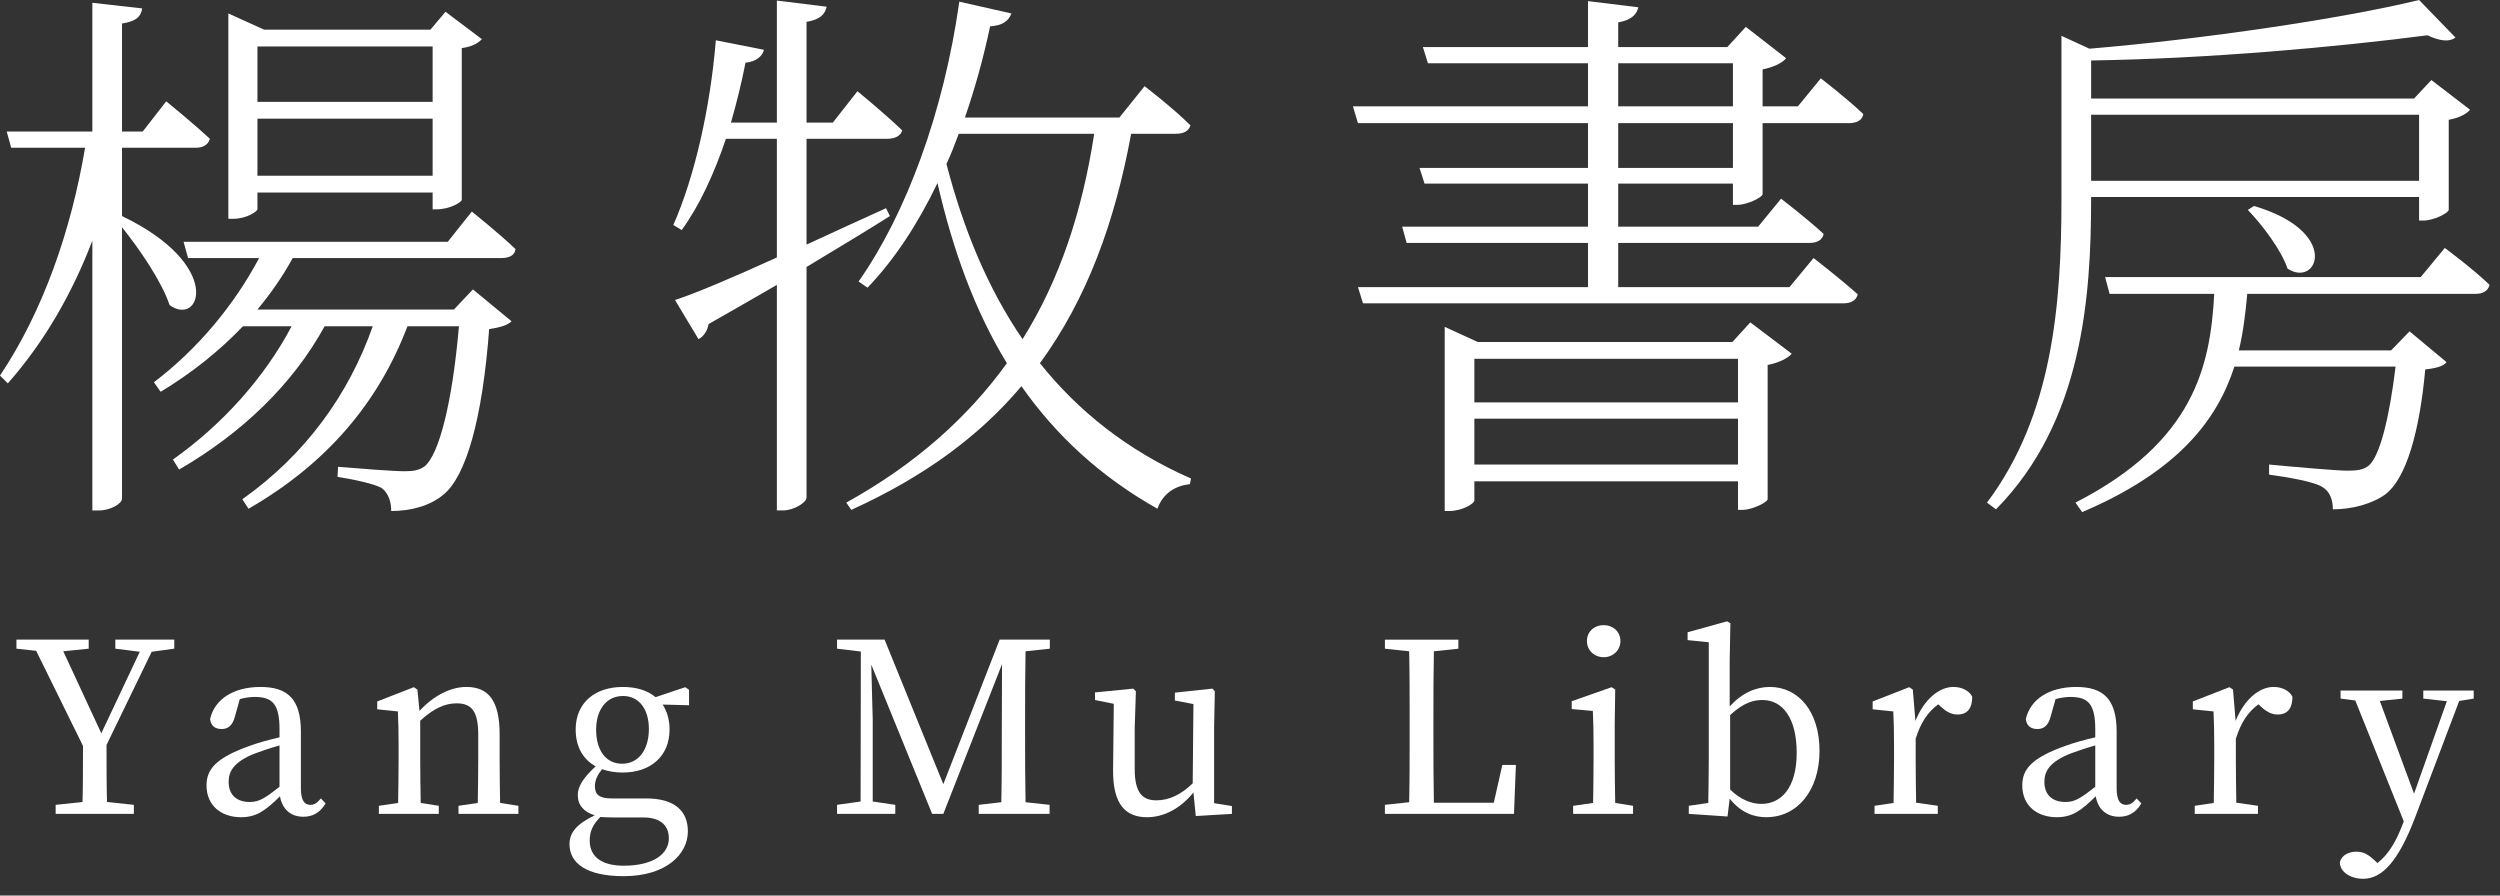 

<svg width="134px" height="48px" viewBox="0 0 134 48" version="1.1" xmlns="http://www.w3.org/2000/svg" xmlns:xlink="http://www.w3.org/1999/xlink">
    <rect x="0" y="0" width="134" height="48" fill="#333333" stroke="none"/>
    <g id="页面-1" stroke="none" stroke-width="1" fill="none" fill-rule="evenodd">
        <g id="桌面端" transform="translate(-445, -488)" fill="#FFFFFF">
            <g id="编组" transform="translate(445, 488)">
                <path d="M6.54,11.581 C12.03,14.22 10.74,17.549 9.089,16.351 C8.669,15.089 7.5,13.38 6.54,12.181 L6.54,26.73 C6.54,27 5.91,27.36 5.31,27.36 L4.95,27.36 L4.95,12.9 C3.87,15.72 2.4,18.299 0.42,20.549 L0,20.13 C2.31,16.68 3.81,12.361 4.56,7.92 L0.6,7.92 L0.36,7.051 L4.95,7.051 L4.95,0.15 L7.62,0.451 C7.56,0.871 7.32,1.141 6.54,1.26 L6.54,7.051 L7.65,7.051 L8.91,5.431 C8.91,5.431 10.35,6.601 11.25,7.441 C11.16,7.771 10.86,7.92 10.5,7.92 L6.54,7.92 L6.54,11.581 Z M15.689,13.831 C15.15,14.82 14.519,15.72 13.799,16.59 L24.33,16.59 L25.349,15.511 L27.419,17.22 C27.208,17.43 26.819,17.549 26.219,17.64 C25.859,22.439 24.989,25.529 23.759,26.52 C23.04,27.119 22.019,27.39 20.969,27.39 C20.969,26.939 20.849,26.459 20.459,26.16 C20.099,25.95 19.049,25.709 18.089,25.559 L18.12,25.02 C19.169,25.11 21.089,25.259 21.689,25.259 C22.199,25.259 22.469,25.2 22.769,24.989 C23.519,24.36 24.239,21.66 24.599,17.489 L21.839,17.489 C20.279,21.599 17.49,24.869 13.32,27.27 L12.99,26.759 C16.379,24.36 18.689,21.149 19.979,17.489 L17.399,17.489 C15.689,20.61 12.959,23.22 9.6,25.169 L9.27,24.63 C11.94,22.739 14.19,20.22 15.629,17.489 L13.02,17.489 C11.759,18.811 10.259,20.009 8.61,21 L8.25,20.489 C10.62,18.689 12.57,16.32 13.889,13.831 L10.08,13.831 L9.839,12.96 L24,12.96 L25.289,11.341 C25.289,11.341 26.759,12.511 27.629,13.351 C27.599,13.681 27.299,13.831 26.879,13.831 L15.689,13.831 Z M13.799,11.22 C13.799,11.31 13.259,11.729 12.48,11.729 L12.24,11.729 L12.24,0.721 L14.16,1.591 L23.069,1.591 L23.879,0.63 L25.829,2.1 C25.619,2.311 25.349,2.49 24.75,2.58 L24.75,10.71 C24.75,10.831 24.119,11.22 23.399,11.22 L23.189,11.22 L23.189,10.32 L13.799,10.32 L13.799,11.22 Z M13.799,5.46 L23.189,5.46 L23.189,2.49 L13.799,2.49 L13.799,5.46 Z M13.799,9.421 L23.189,9.421 L23.189,6.361 L13.799,6.361 L13.799,9.421 Z" id="Fill-1"></path>
                <path d="M47.7,11.58 C46.469,12.36 44.97,13.26 43.23,14.31 L43.23,26.669 C43.23,26.939 42.539,27.359 41.97,27.359 L41.64,27.359 L41.64,15.27 C40.499,15.93 39.3,16.62 37.98,17.37 C37.92,17.7 37.74,18.029 37.44,18.179 L36.18,16.08 C37.29,15.72 39.27,14.879 41.64,13.8 L41.64,7.44 L38.91,7.44 C38.28,9.3 37.5,11.01 36.54,12.33 L36.09,12.06 C37.23,9.48 38.07,5.79 38.369,2.16 L40.95,2.67 C40.86,3 40.56,3.3 39.959,3.36 C39.749,4.44 39.48,5.52 39.18,6.57 L41.64,6.57 L41.64,0.03 L44.31,0.36 C44.22,0.75 43.98,1.05 43.23,1.17 L43.23,6.57 L44.64,6.57 L45.959,4.89 C45.959,4.89 47.429,6.09 48.36,6.99 C48.27,7.29 47.969,7.44 47.549,7.44 L43.23,7.44 L43.23,13.11 C44.579,12.48 46.049,11.82 47.49,11.16 L47.7,11.58 Z M60.629,7.17 C59.759,11.91 58.259,16.02 55.74,19.469 C57.779,22.019 60.419,24.149 63.839,25.649 L63.779,25.949 C62.998,26.039 62.339,26.429 62.038,27.269 C58.949,25.529 56.579,23.309 54.749,20.699 C52.499,23.369 49.53,25.559 45.629,27.329 L45.36,26.939 C49.049,24.899 51.869,22.379 53.969,19.469 C52.229,16.62 51.059,13.35 50.249,9.81 C49.2,12 47.94,13.92 46.499,15.42 L46.02,15.089 C48.57,11.46 50.579,6.03 51.419,0.09 L54.209,0.72 C54.089,1.08 53.759,1.38 53.07,1.41 C52.709,3.12 52.259,4.74 51.719,6.3 L59.999,6.3 L61.349,4.62 C61.349,4.62 62.879,5.79 63.809,6.72 C63.719,7.02 63.449,7.17 63.029,7.17 L60.629,7.17 Z M51.389,7.17 C51.179,7.74 50.969,8.28 50.73,8.79 C51.629,12.24 52.919,15.42 54.809,18.179 C56.819,14.97 58.019,11.28 58.649,7.17 L51.389,7.17 Z" id="Fill-3"></path>
                <path d="M92.885,10.98 L92.885,9.841 L86.736,9.841 L86.736,12.15 L94.236,12.15 L95.465,10.65 C95.465,10.65 96.875,11.729 97.746,12.54 C97.685,12.87 97.385,13.02 96.996,13.02 L86.736,13.02 L86.736,15.39 L95.916,15.39 L97.206,13.831 C97.206,13.831 98.645,14.94 99.576,15.78 C99.486,16.11 99.215,16.259 98.795,16.259 L73.056,16.259 L72.787,15.39 L85.116,15.39 L85.116,13.02 L75.396,13.02 L75.157,12.15 L85.116,12.15 L85.116,9.841 L76.356,9.841 L76.086,9.001 L85.116,9.001 L85.116,6.601 L72.787,6.601 L72.516,5.7 L85.116,5.7 L85.116,3.39 L76.537,3.39 L76.266,2.521 L85.116,2.521 L85.116,0.06 L87.816,0.391 C87.726,0.78 87.426,1.081 86.736,1.2 L86.736,2.521 L92.585,2.521 L93.576,1.44 L95.736,3.12 C95.555,3.361 95.076,3.6 94.475,3.72 L94.475,5.7 L96.366,5.7 L97.595,4.2 C97.595,4.2 99.005,5.28 99.875,6.12 C99.815,6.45 99.515,6.601 99.095,6.601 L94.475,6.601 L94.475,10.411 C94.446,10.591 93.635,10.98 93.125,10.98 L92.885,10.98 Z M93.816,17.279 L96.036,18.959 C95.826,19.2 95.375,19.439 94.746,19.561 L94.746,26.759 C94.715,26.939 93.906,27.329 93.396,27.329 L93.156,27.329 L93.156,25.799 L79.026,25.799 L79.026,26.82 C79.026,27 78.367,27.39 77.676,27.39 L77.436,27.39 L77.436,17.52 L79.207,18.331 L92.856,18.331 L93.816,17.279 Z M79.026,21.57 L93.156,21.57 L93.156,19.23 L79.026,19.23 L79.026,21.57 Z M79.026,24.898 L93.156,24.898 L93.156,22.439 L79.026,22.439 L79.026,24.898 Z M86.736,5.7 L92.885,5.7 L92.885,3.39 L86.736,3.39 L86.736,5.7 Z M86.736,9.001 L92.885,9.001 L92.885,6.601 L86.736,6.601 L86.736,9.001 Z" id="Fill-5"></path>
                <path d="M112.084,10.62 C112.084,15.9 111.633,22.59 106.984,27.3 L106.503,26.939 C110.013,22.26 110.494,16.35 110.494,10.65 L110.494,1.92 L111.994,2.61 C118.083,2.101 125.613,0.991 129.663,0 L131.613,2.011 C131.312,2.25 130.802,2.221 130.113,1.891 C125.283,2.52 118.323,3.15 112.084,3.241 L112.084,5.28 L129.392,5.28 L130.323,4.29 L132.392,5.88 C132.243,6.09 131.792,6.331 131.252,6.42 L131.252,11.25 C131.222,11.43 130.443,11.82 129.903,11.82 L129.663,11.82 L129.663,10.56 L112.084,10.56 L112.084,10.62 Z M131.042,13.29 C131.042,13.29 132.542,14.4 133.442,15.27 C133.352,15.6 133.083,15.75 132.692,15.75 L120.453,15.75 C120.363,16.74 120.243,17.79 120.002,18.78 L128.163,18.78 L129.153,17.76 L131.132,19.41 C130.982,19.62 130.592,19.74 129.993,19.8 C129.693,23.13 128.972,25.649 127.863,26.49 C127.172,26.999 126.092,27.3 125.042,27.3 C125.042,26.819 124.893,26.34 124.473,26.1 C124.052,25.83 122.733,25.59 121.623,25.439 L121.623,24.899 C122.882,25.019 125.252,25.229 125.823,25.229 C126.393,25.229 126.693,25.169 126.962,24.959 C127.563,24.45 128.073,22.38 128.403,19.65 L119.763,19.65 C118.833,22.53 116.733,25.26 111.603,27.45 L111.244,26.939 C117.633,23.67 118.473,19.59 118.683,15.75 L113.073,15.75 L112.834,14.85 L129.752,14.85 L131.042,13.29 Z M112.084,9.69 L129.663,9.69 L129.663,6.15 L112.084,6.15 L112.084,9.69 Z M120.813,11.04 C125.493,12.42 124.233,15.45 122.613,14.4 C122.283,13.41 121.263,12.06 120.483,11.25 L120.813,11.04 Z" id="Fill-7"></path>
                <path d="M5.71,39.929 C5.71,41.127 5.71,42.07 5.735,42.987 L7.175,43.139 L7.175,43.624 L2.983,43.624 L2.983,43.139 L4.423,42.987 C4.448,42.095 4.448,41.165 4.448,39.98 L1.939,34.884 L0.881,34.769 L0.881,34.284 L4.754,34.284 L4.754,34.769 L3.391,34.909 L5.43,39.304 L7.493,34.934 L6.181,34.769 L6.181,34.284 L9.341,34.284 L9.341,34.769 L8.131,34.934 L5.71,39.929 Z" id="Fill-9"></path>
                <path d="M17.454,43.064 C17.135,43.586 16.74,43.777 16.255,43.777 C15.568,43.777 15.122,43.357 15.007,42.682 C14.243,43.434 13.758,43.803 12.918,43.803 C11.898,43.803 11.07,43.217 11.07,42.096 C11.07,41.242 11.554,40.63 13.377,39.98 C13.822,39.815 14.421,39.649 14.982,39.522 L14.982,39.089 C14.982,37.713 14.586,37.356 13.644,37.356 C13.402,37.356 13.147,37.394 12.854,37.471 L12.586,38.426 C12.471,38.859 12.243,39.076 11.885,39.076 C11.503,39.076 11.299,38.885 11.261,38.541 C11.503,37.471 12.523,36.821 13.962,36.821 C15.427,36.821 16.128,37.483 16.128,39.216 L16.128,42.248 C16.128,42.911 16.32,43.14 16.638,43.14 C16.868,43.14 17.02,43.013 17.199,42.796 L17.454,43.064 Z M14.982,39.955 C14.485,40.095 14.001,40.261 13.695,40.375 C12.471,40.847 12.255,41.395 12.255,41.904 C12.255,42.656 12.739,42.987 13.389,42.987 C13.886,42.987 14.205,42.784 14.982,42.172 L14.982,39.955 Z" id="Fill-11"></path>
                <path d="M27.787,43.191 L27.787,43.624 L24.576,43.624 L24.576,43.191 L25.608,43.038 C25.621,42.337 25.634,41.369 25.634,40.693 L25.634,39.394 C25.634,38.133 25.289,37.699 24.474,37.699 C23.849,37.699 23.251,37.967 22.524,38.629 L22.524,40.693 C22.524,41.343 22.537,42.324 22.55,43.038 L23.518,43.191 L23.518,43.624 L20.308,43.624 L20.308,43.191 L21.34,43.038 C21.352,42.324 21.365,41.343 21.365,40.693 L21.365,39.967 C21.365,39.177 21.352,38.693 21.327,38.133 L20.219,38.018 L20.219,37.598 L22.181,36.833 L22.372,36.961 L22.486,38.107 C23.2,37.317 24.13,36.82 24.996,36.82 C26.182,36.82 26.78,37.559 26.78,39.356 L26.78,40.693 C26.78,41.369 26.793,42.337 26.806,43.038 L27.787,43.191 Z" id="Fill-13"></path>
                <path d="M36.933,37.802 L35.519,37.764 C35.749,38.12 35.889,38.566 35.889,39.101 C35.889,40.566 34.832,41.408 33.379,41.408 C32.971,41.408 32.601,41.344 32.27,41.229 C32.015,41.548 31.888,41.815 31.888,42.146 C31.888,42.554 32.08,42.796 32.78,42.796 L34.628,42.796 C36.157,42.796 36.87,43.459 36.87,44.567 C36.87,45.778 35.711,46.963 33.43,46.963 C31.404,46.963 30.525,46.249 30.525,45.243 C30.525,44.643 30.894,44.172 31.876,43.701 C31.302,43.522 30.97,43.166 30.97,42.618 C30.97,42.172 31.225,41.726 31.926,41.076 C31.264,40.707 30.856,40.044 30.856,39.101 C30.856,37.649 31.914,36.821 33.379,36.821 C34.093,36.821 34.704,36.999 35.137,37.368 L36.73,36.833 L36.933,36.973 L36.933,37.802 Z M32.869,43.815 C32.589,43.815 32.373,43.803 32.181,43.79 C31.773,44.198 31.608,44.567 31.608,45.052 C31.608,45.981 32.334,46.402 33.43,46.402 C35.022,46.402 35.85,45.765 35.85,44.937 C35.85,44.312 35.481,43.815 34.474,43.815 L32.869,43.815 Z M34.78,39.076 C34.78,38.031 34.271,37.305 33.391,37.305 C32.5,37.305 31.952,38.044 31.952,39.114 C31.952,40.21 32.474,40.936 33.341,40.936 C34.246,40.936 34.78,40.159 34.78,39.076 L34.78,39.076 Z" id="Fill-15"></path>
                <path d="M54.97,34.909 C54.945,36.119 54.945,37.368 54.945,38.617 L54.945,39.305 C54.945,40.528 54.945,41.763 54.97,42.999 L56.257,43.139 L56.257,43.624 L52.46,43.624 L52.46,43.139 L53.67,42.999 C53.696,41.789 53.696,40.566 53.696,39.343 L53.709,35.597 L50.562,43.624 L49.963,43.624 L46.701,35.622 C46.727,36.846 46.778,38.476 46.778,38.54 L46.778,42.961 L47.988,43.139 L47.988,43.624 L44.866,43.624 L44.866,43.139 L46.128,42.961 L46.141,34.922 L44.866,34.769 L44.866,34.284 L47.414,34.284 L50.562,42.031 L53.581,34.284 L56.27,34.284 L56.27,34.769 L54.97,34.909 Z" id="Fill-17"></path>
                <path d="M66.031,43.204 L66.031,43.624 L64.094,43.739 L63.968,42.478 C63.254,43.357 62.362,43.803 61.483,43.803 C60.348,43.803 59.648,43.14 59.661,41.28 L59.699,37.725 L58.692,37.521 L58.692,37.114 L60.744,36.91 L60.884,37.05 L60.82,39.025 L60.82,41.216 C60.82,42.465 61.216,42.898 61.979,42.898 C62.655,42.898 63.317,42.592 63.929,41.981 L63.968,37.738 L62.973,37.547 L62.973,37.126 L64.986,36.91 L65.114,37.05 L65.076,39.025 L65.076,43.051 L66.031,43.204 Z" id="Fill-19"></path>
                <path d="M81.252,40.999 L81.15,43.624 L74.231,43.624 L74.231,43.139 L75.531,42.999 C75.557,41.764 75.557,40.528 75.557,39.343 L75.557,38.617 C75.557,37.368 75.557,36.12 75.531,34.91 L74.231,34.77 L74.231,34.285 L78.169,34.285 L78.169,34.77 L76.856,34.91 C76.831,36.133 76.831,37.368 76.831,38.603 L76.831,39.535 C76.831,40.592 76.831,41.803 76.856,43.026 L80.067,43.026 L80.525,40.999 L81.252,40.999 Z" id="Fill-21"></path>
                <path d="M87.531,43.191 L87.531,43.624 L84.32,43.624 L84.32,43.191 L85.39,43.038 C85.403,42.324 85.415,41.343 85.415,40.693 L85.415,39.954 C85.415,39.177 85.403,38.718 85.377,38.107 L84.244,38.005 L84.244,37.585 L86.383,36.833 L86.575,36.96 L86.549,38.82 L86.549,40.693 C86.549,41.343 86.562,42.324 86.575,43.038 L87.531,43.191 Z M85.059,34.361 C85.059,33.851 85.454,33.507 85.963,33.507 C86.448,33.507 86.855,33.851 86.855,34.361 C86.855,34.858 86.448,35.227 85.963,35.227 C85.454,35.227 85.059,34.858 85.059,34.361 L85.059,34.361 Z" id="Fill-23"></path>
                <path d="M92.711,37.865 C93.373,37.138 94.125,36.82 94.864,36.82 C96.367,36.82 97.526,38.094 97.526,40.247 C97.526,42.35 96.354,43.802 94.673,43.802 C94.036,43.802 93.335,43.586 92.711,42.808 L92.595,43.764 L90.519,43.624 L90.519,43.191 L91.563,43.038 C91.577,42.324 91.59,41.343 91.59,40.693 L91.59,34.425 L90.455,34.31 L90.455,33.889 L92.57,33.303 L92.749,33.406 L92.711,35.393 L92.711,37.865 Z M92.736,42.324 C93.309,42.872 93.882,43.089 94.418,43.089 C95.412,43.089 96.303,42.299 96.303,40.349 C96.303,38.476 95.539,37.521 94.468,37.521 C94.036,37.521 93.501,37.623 92.736,38.324 L92.736,42.324 Z" id="Fill-25"></path>
                <path d="M102.666,38.642 C103.126,37.496 103.928,36.82 104.706,36.82 C105.138,36.82 105.546,37.011 105.712,37.343 C105.712,37.929 105.483,38.298 104.921,38.298 C104.591,38.298 104.323,38.145 104.055,37.903 L103.891,37.75 C103.317,38.171 102.947,38.744 102.68,39.598 L102.68,40.693 C102.68,41.343 102.692,42.311 102.704,43.025 L103.865,43.191 L103.865,43.624 L100.475,43.624 L100.475,43.191 L101.495,43.038 C101.507,42.337 101.52,41.343 101.52,40.693 L101.52,39.967 C101.52,39.177 101.507,38.693 101.481,38.133 L100.374,38.018 L100.374,37.598 L102.335,36.833 L102.526,36.96 L102.666,38.642 Z" id="Fill-27"></path>
                <path d="M114.778,43.064 C114.459,43.586 114.064,43.777 113.579,43.777 C112.892,43.777 112.446,43.357 112.331,42.682 C111.567,43.434 111.082,43.803 110.242,43.803 C109.222,43.803 108.394,43.217 108.394,42.096 C108.394,41.242 108.878,40.63 110.701,39.98 C111.146,39.815 111.745,39.649 112.306,39.522 L112.306,39.089 C112.306,37.713 111.91,37.356 110.968,37.356 C110.726,37.356 110.471,37.394 110.178,37.471 L109.91,38.426 C109.795,38.859 109.567,39.076 109.209,39.076 C108.827,39.076 108.623,38.885 108.585,38.541 C108.827,37.471 109.847,36.821 111.286,36.821 C112.751,36.821 113.452,37.483 113.452,39.216 L113.452,42.248 C113.452,42.911 113.644,43.14 113.962,43.14 C114.192,43.14 114.344,43.013 114.523,42.796 L114.778,43.064 Z M112.306,39.955 C111.809,40.095 111.325,40.261 111.019,40.375 C109.795,40.847 109.579,41.395 109.579,41.904 C109.579,42.656 110.063,42.987 110.713,42.987 C111.21,42.987 111.529,42.784 112.306,42.172 L112.306,39.955 Z" id="Fill-29"></path>
                <path d="M119.829,38.642 C120.288,37.496 121.091,36.82 121.868,36.82 C122.301,36.82 122.709,37.011 122.874,37.343 C122.874,37.929 122.645,38.298 122.084,38.298 C121.753,38.298 121.485,38.145 121.218,37.903 L121.053,37.75 C120.479,38.171 120.109,38.744 119.842,39.598 L119.842,40.693 C119.842,41.343 119.854,42.311 119.867,43.025 L121.027,43.191 L121.027,43.624 L117.638,43.624 L117.638,43.191 L118.657,43.038 C118.67,42.337 118.683,41.343 118.683,40.693 L118.683,39.967 C118.683,39.177 118.67,38.693 118.644,38.133 L117.536,38.018 L117.536,37.598 L119.498,36.833 L119.689,36.96 L119.829,38.642 Z" id="Fill-31"></path>
                <path d="M132.59,37.445 L131.813,37.572 L129.469,43.764 C128.564,46.16 127.685,47.103 126.666,47.103 C126.003,47.103 125.417,46.746 125.417,46.223 C125.506,45.828 125.902,45.65 126.309,45.65 C126.704,45.65 126.959,45.816 127.328,46.16 L127.43,46.261 C128.055,45.778 128.462,45.026 128.78,44.185 L128.845,44.032 L126.245,37.547 L125.455,37.445 L125.455,37.011 L128.768,37.011 L128.768,37.445 L127.558,37.572 L129.393,42.541 L131.151,37.585 L129.889,37.445 L129.889,37.011 L132.59,37.011 L132.59,37.445 Z" id="Fill-33"></path>
            </g>
        </g>
    </g>
</svg>